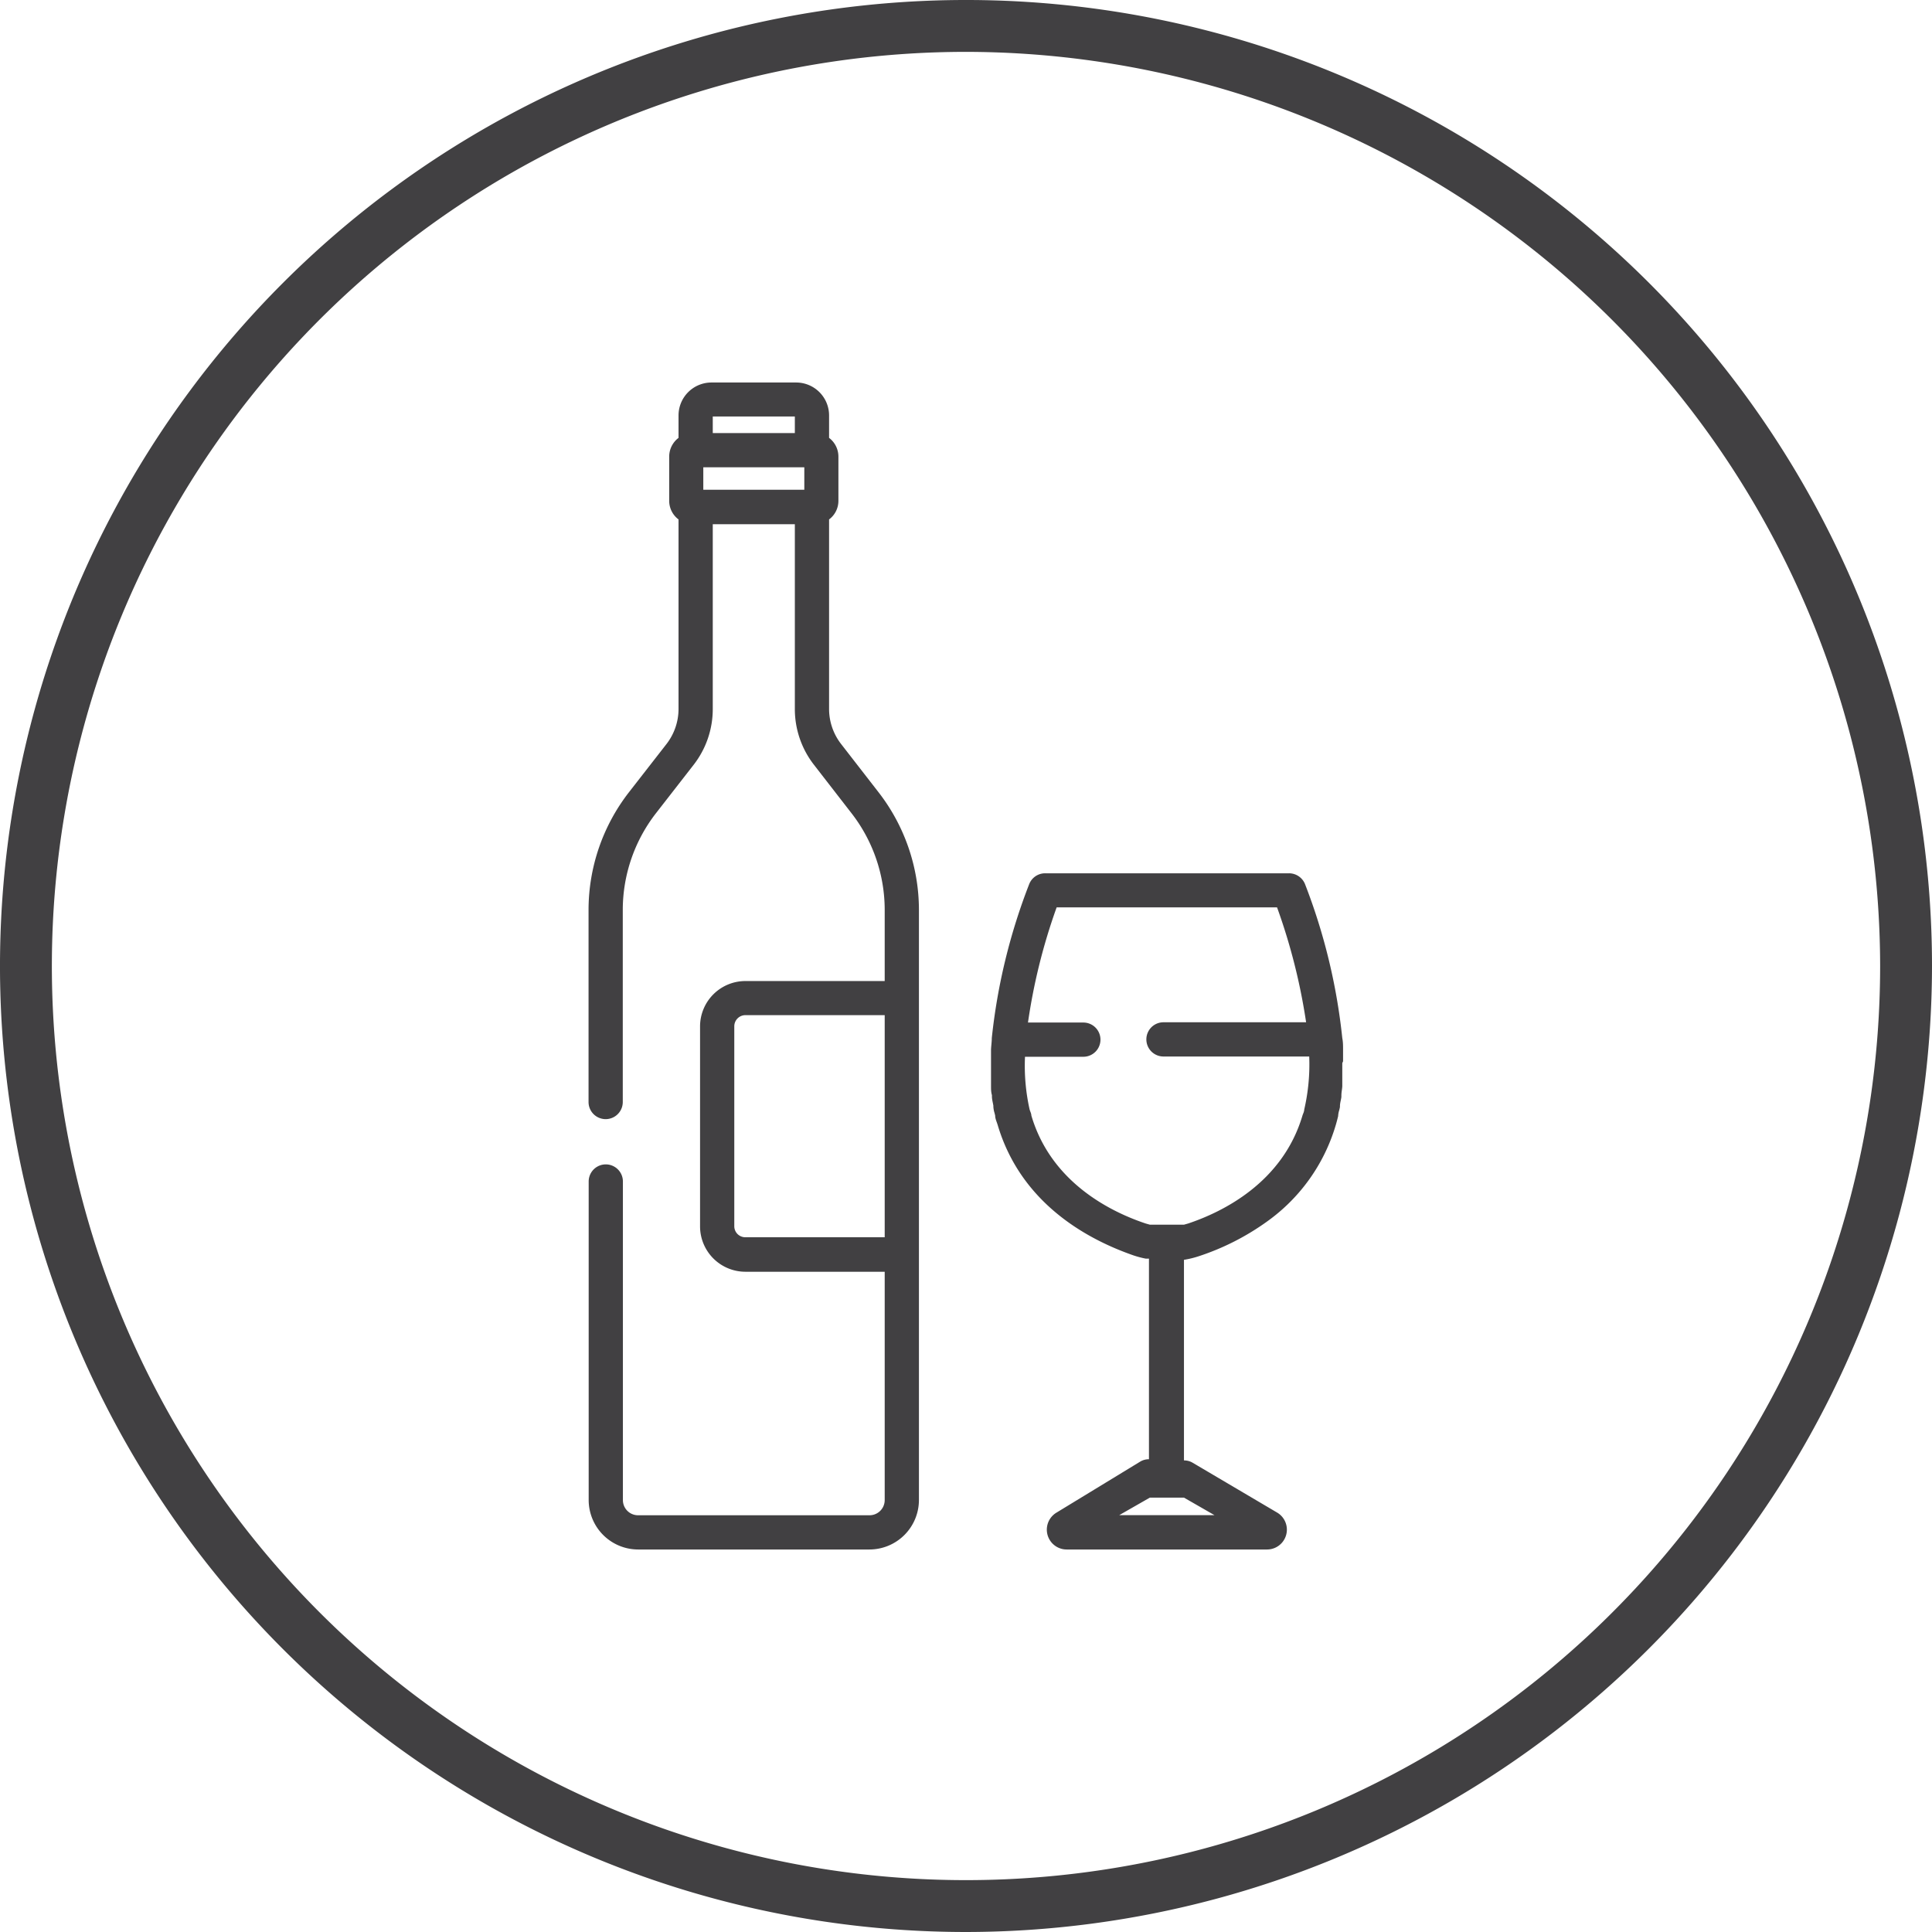 <svg width="48" height="48" viewBox="0 0 149 149" fill="none" xmlns="http://www.w3.org/2000/svg"><g clip-path="url(#a)" fill-rule="evenodd" clip-rule="evenodd" fill="#414042"><path d="m67.77 61.12-2.91-3.75a4.42 4.42 0 0 1-.92-2.69V40.06a1.79 1.79 0 0 0 .72-1.45v-3.39a1.81 1.81 0 0 0-.72-1.45v-1.73a2.54 2.54 0 0 0-2.54-2.54h-6.53a2.54 2.54 0 0 0-2.54 2.54v1.73a1.811 1.811 0 0 0-.72 1.45v3.39a1.79 1.79 0 0 0 .72 1.45v14.62a4.42 4.42 0 0 1-.92 2.69l-2.92 3.75a14.81 14.81 0 0 0-3.1 9.05v14.82a1.32 1.32 0 1 0 2.64 0V70.17c.003-2.694.9-5.31 2.55-7.44l2.91-3.74a7 7 0 0 0 1.48-4.31V40.43h6.33v14.25a7 7 0 0 0 1.48 4.31l2.9 3.74a12.16 12.16 0 0 1 2.55 7.44v5.49H57.49a3.5 3.5 0 0 0-3.5 3.49v15.43a3.5 3.5 0 0 0 3.5 3.5h10.74v17.61a1.17 1.17 0 0 1-1.17 1.17H49.21a1.168 1.168 0 0 1-1.17-1.17V91.12a1.32 1.32 0 0 0-2.64 0v24.57a3.82 3.82 0 0 0 3.81 3.81h17.85a3.821 3.821 0 0 0 3.81-3.81V70.17a14.81 14.81 0 0 0-3.1-9.05zm-12.8-29h6.33v1.28h-6.33v-1.28zm7.06 5.65h-7.79v-1.73h7.79v1.73zm6.2 57.65H57.49a.85.85 0 0 1-.86-.86V79.15a.86.86 0 0 1 .86-.86h10.74v17.13zM103.58 81.85l-.06.14v1.8a4.75 4.75 0 0 1-.031.27c-.02.146-.039.291-.039.44v.1c-.011.093-.031.185-.05.276-.03.144-.06.287-.06.434v.06a2.968 2.968 0 0 1-.063.274 1.75 1.75 0 0 0-.077.436c-.06.24-.12.48-.19.71a13.996 13.996 0 0 1-5.27 7.4 19.31 19.31 0 0 1-5.25 2.68c-.385.129-.78.226-1.18.29v15.47c.236-.002.468.06.67.18l6.51 3.84a1.53 1.53 0 0 1-.77 2.85H82.27a1.53 1.53 0 0 1-.78-2.85l6.45-3.93c.203-.12.435-.182.67-.18V97.07h-.24a7.294 7.294 0 0 1-.92-.24c-3.12-1.08-8.63-3.73-10.51-10.08a4.186 4.186 0 0 0-.066-.194c-.061-.17-.124-.343-.124-.516a4.738 4.738 0 0 0-.05-.205 2.005 2.005 0 0 1-.09-.505v-.06c-.012-.073-.027-.147-.042-.22-.034-.166-.068-.33-.068-.49v-.1c-.07-.23-.07-.47-.07-.71v-2.81c.005-.127.017-.256.029-.386.015-.167.031-.336.031-.504a45.998 45.998 0 0 1 2.89-11.88 1.32 1.32 0 0 1 1.23-.82h18.8a1.332 1.332 0 0 1 1.23.82 45.992 45.992 0 0 1 2.88 11.89c.06.3.06.6.06.89v.9zm-17.26 35h7.34l-2.35-1.35h-2.63l-2.36 1.35zm14.182-30.964a.97.97 0 0 0 .088-.346v.01c.306-1.334.434-2.703.38-4.07H89.73a1.32 1.32 0 1 1 0-2.64h11a46.047 46.047 0 0 0-2.24-8.86h-17a45.307 45.307 0 0 0-2.21 8.88h4.27a1.32 1.32 0 0 1 0 2.64h-4.5a15.437 15.437 0 0 0 .35 4.04c.016.066.04.131.065.195.038.1.075.197.075.295 1.53 5.2 6.18 7.45 8.82 8.33l.32.09h2.63l.32-.09c2.63-.88 7.28-3.13 8.82-8.33.015-.048.034-.096.052-.144z"/><path d="M74.49 149a74.502 74.502 0 0 1-68.822-45.997A74.5 74.5 0 1 1 149 74.5 74.581 74.581 0 0 1 74.49 149zm0-145A70.5 70.5 0 1 0 145 74.5 70.579 70.579 0 0 0 74.49 4z"/></g><defs><clipPath id="a"><path fill="#fff" d="M0 0h149v149H0z"/></clipPath></defs></svg>